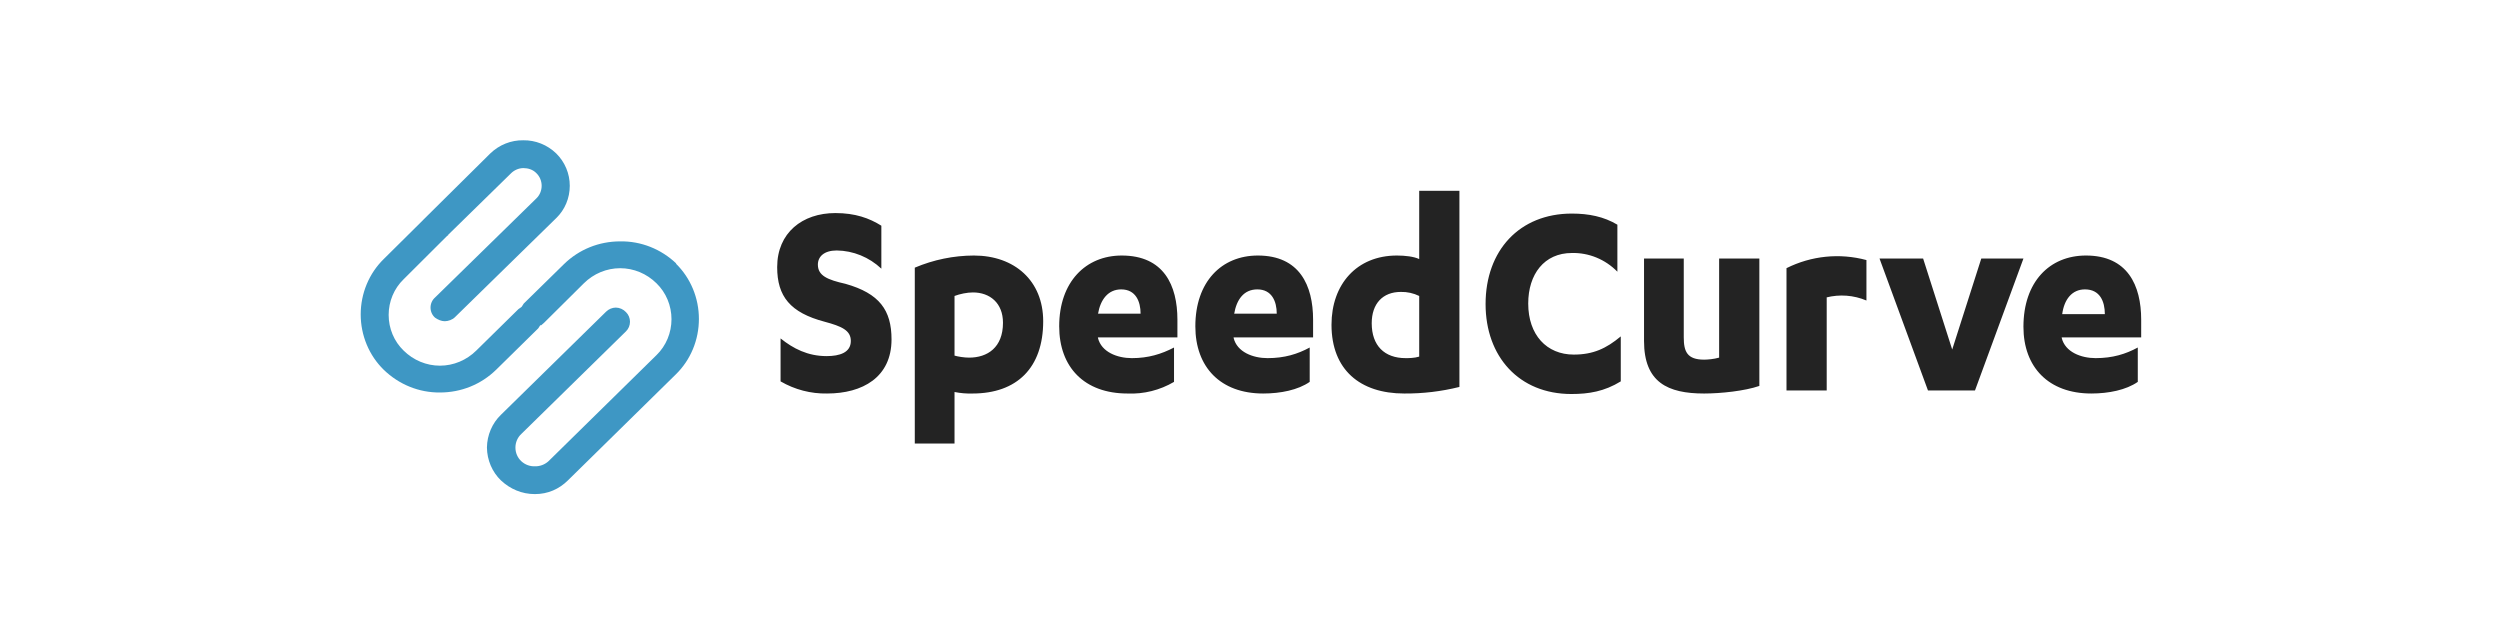 <svg fill="none" height="127" viewBox="0 0 499 127" width="499" xmlns="http://www.w3.org/2000/svg"><path d="m0 0h499v127h-499z" fill="#fff"/><path d="m38 0h415v127h-415z" fill="#fff"/><g clip-rule="evenodd" fill-rule="evenodd"><path d="m135.008 52.617c-3.059-2.919-7.073-4.507-11.219-4.439-4.255 0-8.22 1.614-11.219 4.54l-8.027 7.869-.387.605-.096.101-.581.404-8.414 8.273c-1.958 1.937-4.555 3.017-7.254 3.017s-5.295-1.08-7.254-3.017c-.941-.907-1.691-2.007-2.204-3.231s-.778-2.546-.778-3.882c0-1.336.265-2.658.778-3.881s1.264-2.324 2.204-3.231l8.704-8.676.193-.101v-.101l12.476-12.207c.67-.693 1.571-1.09 2.514-1.11.968 0 1.935.303 2.612 1.009.334.321.6.711.783 1.145.182.434.276.903.276 1.377 0 .474-.094.943-.276 1.377-.183.434-.449.824-.783 1.145l-20.214 19.773c-.284.246-.513.555-.67.903s-.238.729-.238 1.114.081.766.238 1.115c.157.349.386.657.67.903.58.404 1.257.706 1.934.706s1.547-.303 2.031-.807l20.213-19.773c.855-.823 1.537-1.821 2.003-2.932s.706-2.311.705-3.524c0-2.421-.967-4.742-2.708-6.457-1.788-1.723-4.143-2.662-6.577-2.623-2.433-.039-4.788.9-6.576 2.623l-13.347 13.216-.193.202-7.737 7.667c-1.449 1.416-2.605 3.126-3.395 5.027-.79 1.9-1.198 3.949-1.198 6.021 0 2.071.408 4.12 1.198 6.02.79 1.9 1.945 3.611 3.395 5.027 3.045 2.955 7.06 4.58 11.219 4.54 4.255 0 8.221-1.614 11.219-4.54l8.415-8.273.386-.605h.194l.58-.504 7.931-7.869c1.958-1.937 4.554-3.017 7.253-3.017s5.296 1.08 7.254 3.017c.943.916 1.695 2.024 2.21 3.257.514 1.232.78 2.562.78 3.906 0 1.344-.266 2.674-.78 3.906-.515 1.232-1.267 2.341-2.21 3.257l-21.567 21.186c-.75.678-1.717 1.038-2.708 1.009-.994.039-1.964-.322-2.708-1.009-.371-.341-.668-.76-.871-1.229-.203-.47-.308-.979-.308-1.495 0-.515.105-1.024.308-1.494s.5-.889.871-1.23l20.89-20.479c.252-.245.453-.542.59-.872.137-.33.208-.685.208-1.045s-.071-.715-.208-1.045-.338-.626-.59-.872c-.536-.57-1.266-.897-2.031-.908-.718.01-1.408.298-1.934.807l-20.988 20.581c-.87.836-1.568 1.849-2.05 2.977-.482 1.127-.739 2.346-.754 3.58.016 1.235.272 2.453.754 3.581.482 1.127 1.18 2.14 2.05 2.977 1.837 1.715 4.159 2.724 6.771 2.724 2.611 0 4.835-1.009 6.576-2.724l21.568-21.186c1.449-1.415 2.605-3.126 3.395-5.027.79-1.9 1.197-3.949 1.197-6.02 0-2.071-.407-4.12-1.197-6.02s-1.946-3.611-3.395-5.027" fill="#3e97c4"/><path d="m155.802 76.123v-8.575c2.515 2.018 5.416 3.531 9.188 3.531 2.612 0 4.836-.706 4.836-3.027 0-2.119-1.838-2.926-5.223-3.834-6.866-1.816-9.478-5.044-9.478-10.896 0-6.86 5.029-10.795 11.606-10.795 3.965 0 6.77 1.009 9.188 2.522v8.575c-2.444-2.298-5.607-3.589-8.898-3.632-2.514 0-3.772 1.211-3.772 2.825 0 2.219 1.935 3.026 5.513 3.834 6.77 1.917 9.188 5.246 9.188 11.097 0 7.566-5.803 10.795-12.863 10.795-3.246.062-6.449-.773-9.285-2.422zm26.79 12.409v-35.108c3.749-1.587 7.754-2.409 11.8-2.421 8.124 0 13.83 5.044 13.83 13.115 0 9.281-5.223 14.427-14.12 14.427-1.2.038-2.401-.064-3.579-.303v10.29zm7.931-29.458v11.905c.677.202 1.934.404 2.902.404 3.675 0 6.77-2.018 6.77-6.961 0-3.935-2.612-6.053-5.997-6.053-1.16 0-2.611.303-3.675.706zm44.489 8.273h-15.861v.101c.677 2.825 3.869 4.035 6.77 4.035 3.288 0 5.9-.807 8.414-2.119v6.86c-2.827 1.661-6.043 2.465-9.284 2.321-8.608 0-13.637-5.247-13.637-13.418 0-8.878 5.319-14.124 12.476-14.124 8.414 0 11.122 5.952 11.122 12.812zm-15.861-4.742h8.511c0-2.421-.967-4.843-3.869-4.843-2.611 0-4.159 2.018-4.642 4.943zm42.942 4.742h-15.862v.101c.677 2.825 3.869 4.035 6.77 4.035 3.385 0 5.997-.807 8.415-2.119v6.86c-2.322 1.614-5.803 2.321-9.285 2.321-8.511 0-13.54-5.247-13.54-13.418 0-8.878 5.222-14.124 12.476-14.124 8.318 0 11.026 5.952 11.026 12.812zm-15.765-4.742h8.511c0-2.421-.967-4.843-3.869-4.843-2.708 0-4.158 2.018-4.642 4.943zm44.973-24.515v39.143c-3.611.9-7.313 1.341-11.026 1.312-8.801 0-14.507-4.742-14.507-13.721 0-8.071 5.029-13.821 13.056-13.821 1.644 0 3.385.202 4.449.706v-13.619zm-8.028 33.191v-12.207c-1.149-.561-2.407-.837-3.675-.807-3.578 0-5.803 2.32-5.803 6.255 0 4.439 2.515 6.961 6.77 6.961.581 0 1.741 0 2.708-.303zm39.557-26.533v9.483c-1.2-1.224-2.623-2.184-4.184-2.825s-3.23-.95-4.907-.908c-5.513 0-8.705 4.237-8.705 10.088 0 6.255 3.675 10.189 9.091 10.189 3.869 0 6.48-1.211 9.382-3.632v8.978c-3.288 2.018-6.383 2.522-9.865 2.522-10.445 0-17.119-7.465-17.119-17.957 0-10.694 6.77-18.058 17.216-18.058 3.385 0 6.383.605 9.091 2.22zm28.338 6.86v25.423c-2.902 1.009-7.738 1.514-11.026 1.514-7.254 0-11.993-2.22-11.993-10.492v-16.444h7.931v15.738c0 2.825.677 4.439 4.062 4.439.677 0 1.934-.101 2.998-.404v-19.773zm13.443 7.768v18.563h-8.027v-24.414c4.971-2.481 10.622-3.053 15.958-1.614v8.071c-2.55-1.072-5.357-1.283-8.028-.605zm29.595 18.563h-9.382l-9.671-26.331h8.704l5.803 18.159 5.803-18.159h8.414zm33.173-10.593h-15.861v.101c.677 2.825 3.869 4.035 6.77 4.035 3.385 0 5.996-.807 8.414-2.119v6.86c-2.321 1.614-5.803 2.321-9.284 2.321-8.511 0-13.541-5.247-13.541-13.317 0-8.979 5.223-14.225 12.477-14.225 8.317 0 11.025 5.952 11.025 12.812zm-15.764-4.641h8.511c0-2.522-.968-4.943-3.966-4.943-2.611 0-4.158 2.018-4.545 4.943z" fill="#232323"/></g></svg>